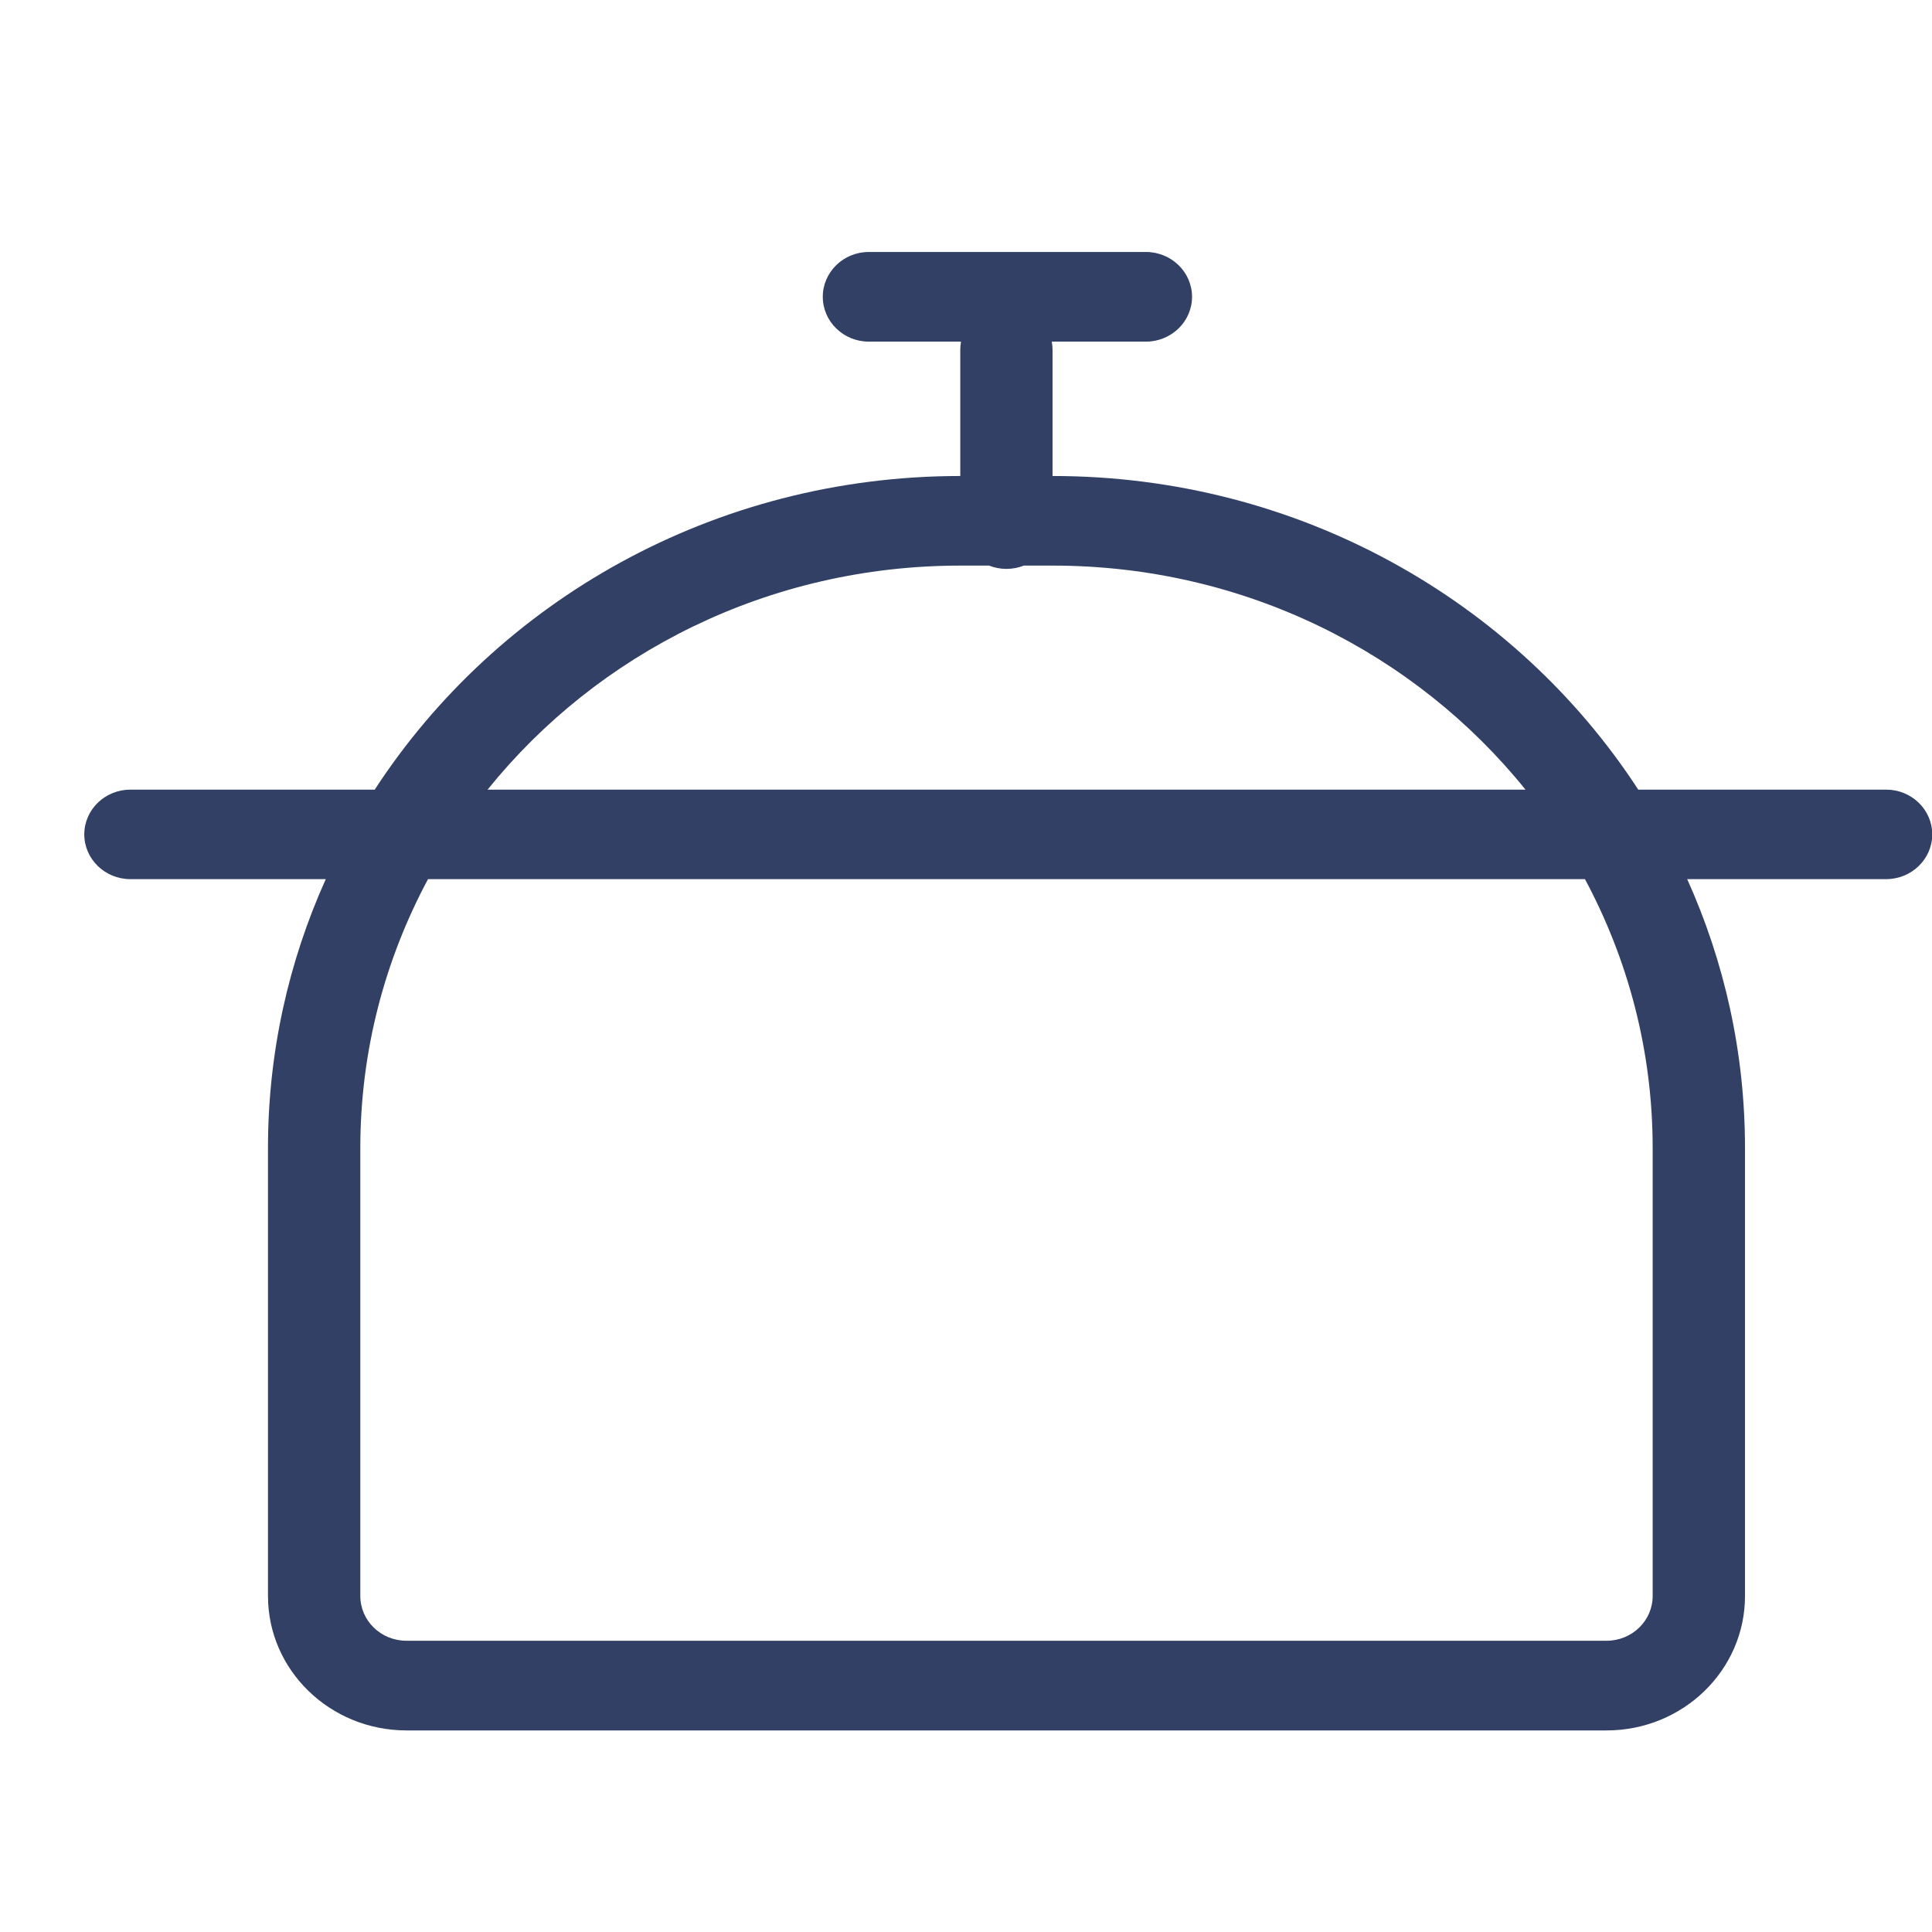 <svg width="24" height="24" viewBox="0 0 24 24" fill="none" xmlns="http://www.w3.org/2000/svg">
<path d="M14.234 3.13C14.551 3.13 14.808 3.38 14.808 3.687C14.808 3.994 14.551 4.244 14.234 4.244H13.065C13.071 4.275 13.075 4.307 13.075 4.34V5.913H13.076C16.139 5.913 18.827 7.469 20.351 9.809H23.43C23.746 9.809 24.003 10.058 24.003 10.365C24.003 10.672 23.746 10.921 23.43 10.921H20.959C21.42 11.944 21.677 13.073 21.677 14.261V19.826C21.677 20.748 20.907 21.496 19.957 21.496H5.049C4.099 21.495 3.329 20.748 3.329 19.826V14.261C3.329 13.074 3.586 11.944 4.047 10.921H1.62C1.304 10.921 1.047 10.672 1.047 10.365C1.047 10.058 1.304 9.809 1.62 9.809H4.655C6.179 7.469 8.866 5.913 11.929 5.913V4.34C11.929 4.307 11.933 4.275 11.938 4.244H10.794C10.477 4.244 10.221 3.994 10.221 3.687C10.221 3.38 10.477 3.13 10.794 3.13H14.234ZM5.317 10.921C4.781 11.921 4.476 13.056 4.476 14.261V19.826C4.476 20.133 4.732 20.382 5.049 20.382H19.957C20.274 20.382 20.53 20.133 20.53 19.826V14.261C20.53 13.056 20.225 11.921 19.689 10.921H5.317ZM11.93 7.026C9.543 7.026 7.421 8.116 6.057 9.809H18.95C17.586 8.116 15.463 7.026 13.076 7.026H12.719C12.652 7.052 12.579 7.067 12.502 7.067C12.425 7.067 12.353 7.052 12.286 7.026H11.93Z" fill="#324065"/>
</svg>
